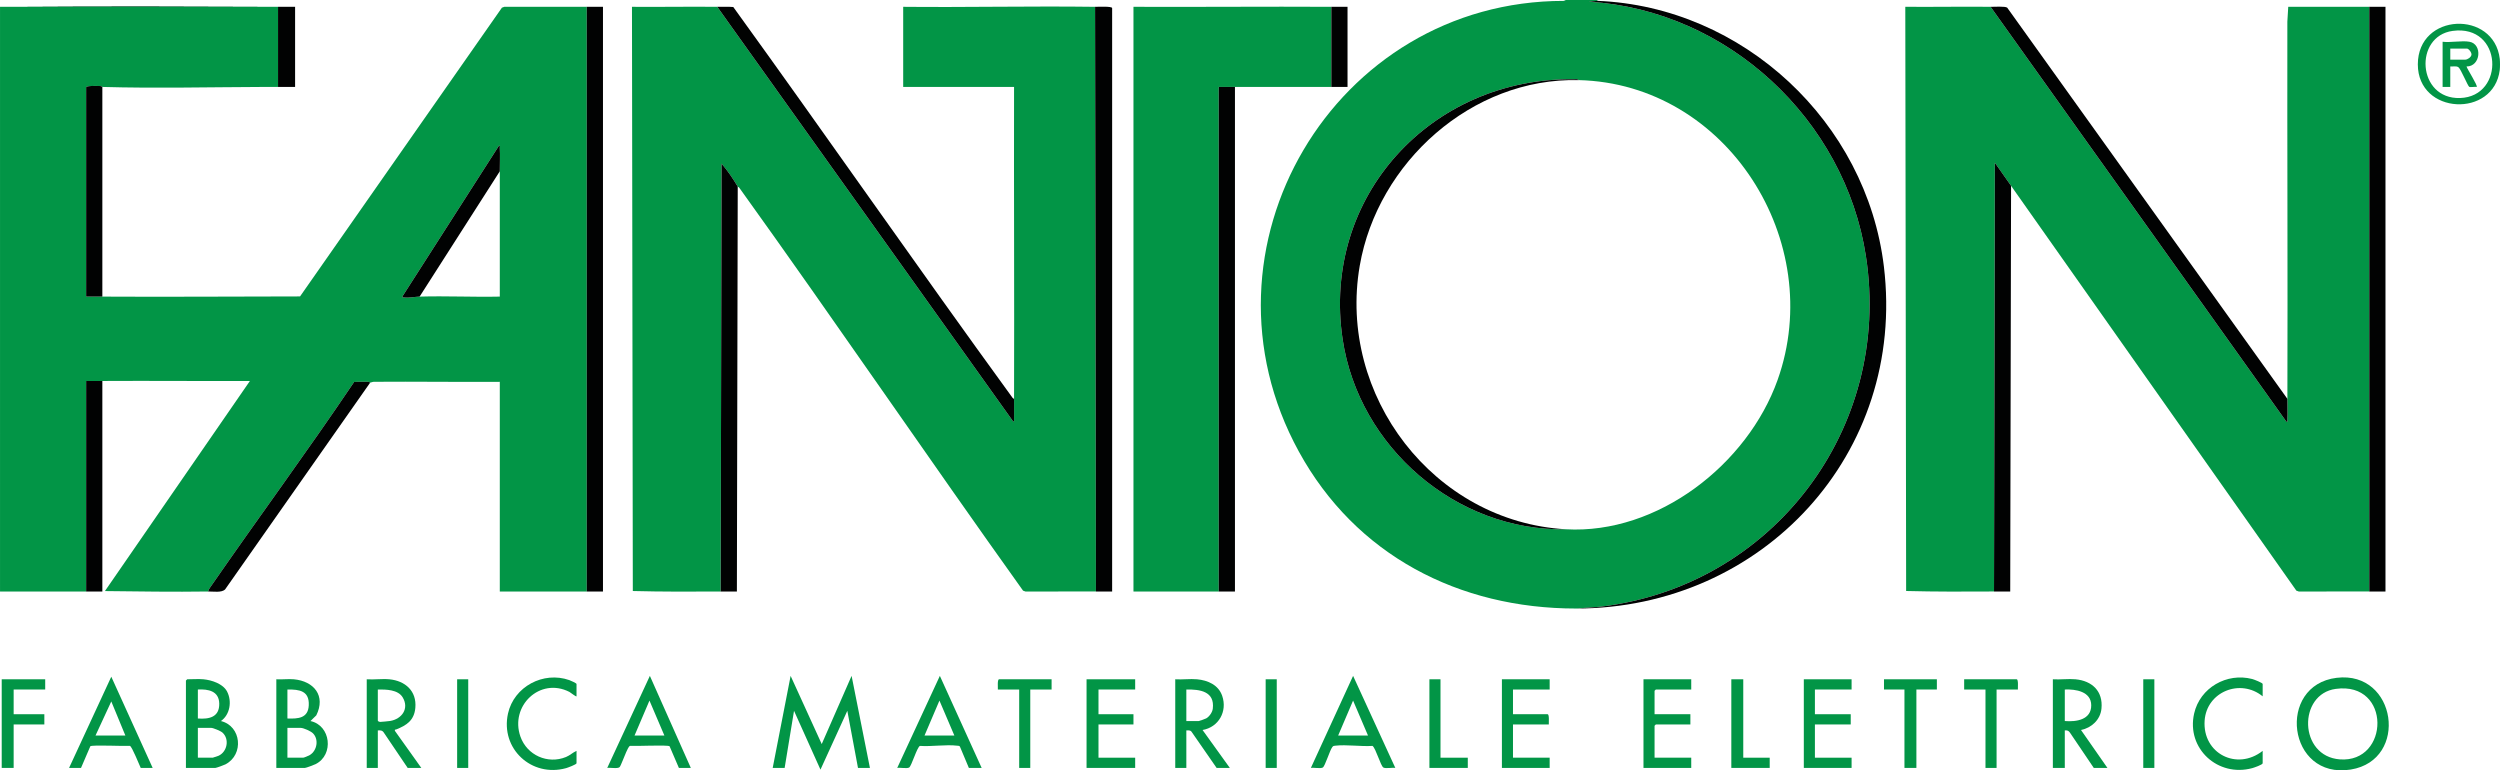 <?xml version="1.0" encoding="UTF-8"?>
<svg id="Livello_1" data-name="Livello 1" xmlns="http://www.w3.org/2000/svg" viewBox="0 0 2888 889.88">
  <defs>
    <style>
      .cls-1 {
        fill: #010202;
      }

      .cls-2 {
        fill: #029546;
      }
    </style>
  </defs>
  <path class="cls-2" d="M1845.35,0v.98l-9.85.97c160.15,9.74,295.75,136.12,320.03,294.07,30.6,199.07-107.71,381.23-306.86,404.86l-27.95,2.1c-135.35.01-254.68-61.52-320.37-181.48C1371.87,286.88,1541.25.96,1806.51,1.03l2.38-1.03h36.45ZM1808.89,611.42c106.3,6.04,209.98-75.26,244.61-172.53,56.8-159.58-58.29-342.2-229.83-346.35-1.03-1.63-3.74-.98-5.4-1-164.72-2.03-292.06,135.37-267.22,300.52,18.75,124.64,131.14,221.71,257.85,219.35Z"/>
  <path class="cls-2" d="M2887.73,67.94c.36,3.04.37,9.77,0,12.8-6.81,55.78-94.67,52.13-94.65-6.4.02-59.82,87.95-62.88,94.65-6.4ZM2833.3,35.7c-44.99,6.12-40.99,79.14,8.57,77.54,52.53-1.69,49.33-85.42-8.57-77.54Z"/>
  <path class="cls-2" d="M17.73,7.88c100.77-.63,201.7-.46,302.47,0,.33,0,.66,0,.99,0v92.55c-.33,0-.66,0-.99,0-5.24.03-10.52-.02-15.76,0-61.52.22-124.87,1.75-186.21,0-.13,0-1.11-.98-2.38-1.02-2.39-.08-16.33-.68-16.33,1.52v241.71c6.23.03,12.49-.04,18.72,0,76.1.44,152.28-.16,228.38-.21L579.82,8.87l2.89-1.05c31.71.25,63.44-.12,95.14.06v675.42c-33.48.19-67.01-.14-100.49,0v-242.21c-48.44.34-96.94-.43-145.39-.04-1.83.01-3.66,1.02-4.37,1.02-.13,0-1.14-1.03-2.39-1.01-5.37.05-10.78-.18-16.13.24-53.38,79.26-110.2,156.21-164.55,234.8-1.54,2.22-3.48,4.56-4.12,7.2-39.69.6-79.54-.04-119.21-.49l167.48-242.7c-56.8.23-113.65-.33-170.44,0-6.23.04-12.5-.02-18.72,0v243.2c-33.15.19-66.35-.14-99.5,0V7.88c5.9-.03,11.84.04,17.73,0ZM577.35,197.9c-.02-8.88.45-18.29,0-27.09-.06-1.11.64-2.7-.97-2.44l-111.33,173.79c-.26,2,.08,1.28,1.45,1.46,6.17.82,12.7-.82,18.24-.99,30.81-.9,61.8.67,92.62,0-.1-48.23.12-96.51,0-144.74Z"/>
  <path class="cls-2" d="M828.58,7.88l341.43,478.46,1.43,1.03c.04-8.85-.02-17.73,0-26.58.39-120.1-.29-240.25,0-360.35h-128.08V7.88c73.86.75,147.83-1,221.68,0l.99,675.42c-27.1.16-54.23-.17-81.34.06l-2.88-1.06c-109.86-153.71-216.21-309.99-326.4-463.46-.92-1.28-1.61-2.59-3.18-3.21-5.45-9.24-11.66-18.4-18.71-26.58l-1,494.26c-33.8.19-67.72.33-101.5-.57l-.97-674.86c32.82.29,65.71-.37,98.53,0Z"/>
  <path class="cls-2" d="M2299.54,7.88l341.89,479.48c1.62.27.92-1.33.97-2.44.4-7.85-.02-16.22,0-24.14.44-145.22-.29-290.48-.05-435.72l1.03-17.19c31.18.14,62.42-.17,93.6,0v675.42c-27.1.16-54.23-.17-81.34.06l-2.89-1.05-329.57-467.67-18.71-26.58-1,495.24c-33.8.19-67.72.33-101.5-.57l-.97-674.86c32.82.28,65.71-.36,98.53,0Z"/>
  <path class="cls-2" d="M1537.95,7.88v92.55c-37.09.21-74.24-.21-111.33,0-6.23.04-12.5-.02-18.72,0v582.87c-32.82.18-65.7-.14-98.52,0V7.88c76.17.33,152.41-.44,228.57,0Z"/>
  <path class="cls-1" d="M1845.35.98c168.19,6.75,310.83,140.16,330.91,306.82,26.06,216.26-140.2,395.16-355.54,395.18l27.95-2.1c199.15-23.63,337.47-205.79,306.86-404.86C2131.25,138.08,1995.65,11.7,1835.5,1.96l9.85-.97Z"/>
  <path class="cls-1" d="M1265.04,7.88c2.86.04,19.7-.89,19.7,1.48v673.94c-6.23.03-12.49-.04-18.72,0l-.99-675.42Z"/>
  <path class="cls-1" d="M677.84,7.88c6.23.04,12.49-.03,18.72,0v675.42c-6.23.03-12.49-.04-18.72,0V7.88Z"/>
  <path class="cls-1" d="M2736.99,7.88c6.23.04,12.49-.03,18.72,0v675.42c-6.23.03-12.49-.04-18.72,0V7.88Z"/>
  <path class="cls-1" d="M1426.62,100.43v582.87c-6.22.02-12.49-.04-18.72,0V100.42c6.22-.02,12.49.04,18.72,0Z"/>
  <path class="cls-1" d="M2323.19,214.64l-.98,468.66c-6.23.02-12.5-.04-18.72,0l1-495.24,18.71,26.58Z"/>
  <path class="cls-1" d="M852.23,215.62l-.98,467.68c-6.23.02-12.5-.04-18.72,0l1-494.26c7.05,8.18,13.26,17.34,18.71,26.58Z"/>
  <path class="cls-1" d="M828.58,7.88c6.15.07,12.37-.26,18.51.22,107.87,149.2,212.87,300.57,321.17,449.47.92,1.26,1.6,2.63,3.18,3.22-.03,8.85.03,17.73,0,26.58l-1.43-1.03L828.58,7.88Z"/>
  <path class="cls-1" d="M2642.4,460.78c-.02,7.92.4,16.29,0,24.14-.06,1.11.64,2.7-.97,2.44L2299.54,7.88c4.04.05,16.91-.88,19.2,1l323.67,451.9Z"/>
  <path class="cls-1" d="M118.23,440.11v243.2c-6.22.02-12.49-.04-18.72,0v-243.2c6.22-.02,12.49.04,18.72,0Z"/>
  <path class="cls-1" d="M118.23,100.43v242.21c-6.23-.04-12.49.03-18.72,0V100.92c0-2.2,13.94-1.6,16.33-1.52,1.27.04,2.26,1.02,2.38,1.02Z"/>
  <path class="cls-1" d="M427.59,442.07l-167.5,238.75c-4.06,4.14-13.68,2.38-19.69,2.47.65-2.65,2.59-4.98,4.12-7.2,54.35-78.59,111.17-155.54,164.55-234.8,5.34-.41,10.76-.19,16.13-.24,1.26-.01,2.26,1.02,2.39,1.01Z"/>
  <polygon class="cls-2" points="892.62 887.1 913.33 780.78 949.26 859.54 983.76 780.76 1004.94 887.1 991.15 887.1 978.83 821.13 947.81 889.07 917.26 821.14 906.42 887.1 892.62 887.1"/>
  <path class="cls-2" d="M2699.33,783.01c69.43-8.41,83.87,94.94,16.37,105.95-73.41,11.98-86.23-97.49-16.37-105.95ZM2698.32,795.79c-43.87,5.94-43,77.88,4.68,81.45,57.6,4.31,59.7-90.16-4.68-81.45Z"/>
  <path class="cls-2" d="M234.98,784.71c9.53.88,22.6,5.16,27.3,14.08,5.87,11.15,3.54,26.82-7.1,34.16,23.64,5.73,26.93,38.71,5.24,50.05-1.56.82-10.54,4.11-11.65,4.11h-33.99v-100.92c0-.1,1.37-1.48,1.48-1.48,5.93,0,12.98-.53,18.72,0ZM228.57,830c13.21,1.02,25-1.61,24.7-17.25-.28-14.46-12.65-16.88-24.7-16.23v33.48ZM228.57,875.29h17.24c.35,0,5.82-1.84,6.65-2.22,9.99-4.57,12.89-19.14,4.59-26.73-2.05-1.88-10.71-5.51-13.21-5.51h-15.27v34.46Z"/>
  <path class="cls-2" d="M339.41,784.71c23.3,2.14,37.2,19.13,25.95,41.69l-6.73,6.55c23.51,5.02,27.42,38.97,5.94,49.77-1.79.9-11.06,4.39-12.35,4.39h-33.01v-102.4c6.54.43,13.74-.59,20.2,0ZM332.02,830c12.38.44,23.97-.23,24.67-15.22.78-16.64-10.61-18.48-24.67-18.26v33.48ZM332.02,875.29h18.23c1,0,6.48-2.35,7.72-3.11,8.28-5.11,10.54-17.92,3.64-24.98-2.51-2.57-10.96-6.36-14.32-6.36h-15.27v34.46Z"/>
  <path class="cls-2" d="M2397.57,784.71c19.3,1.78,32.07,13.85,30.04,33.96-1.3,12.82-11.48,22.16-23.63,24.62l30.53,43.82h-15.76l-27.6-40.85c-1.41-2.17-3.34-2.81-5.9-2.47v43.32h-13.79v-102.4c8.44.57,17.78-.77,26.11,0ZM2385.26,832.95c13.31,1.11,30.62-1.45,30.53-18.22-.08-15.96-18.04-18.76-30.53-18.21v36.43Z"/>
  <path class="cls-2" d="M1382.78,784.71c12.51,1.15,24.75,6.49,29.11,19.15,6.18,17.95-4.09,36.17-22.7,39.43l31.52,43.82h-15.27l-29.03-41.88c-1.43-1.87-3.84-1.5-5.95-1.44v43.32h-12.81v-102.4c8.13.54,17.11-.74,25.12,0ZM1370.46,832.95h14.29c.69,0,7.67-2.49,8.72-3.1,3.56-2.05,7.05-7.02,7.55-11.15,2.45-20.07-14.81-22.47-30.56-22.18v36.43Z"/>
  <path class="cls-2" d="M449.76,784.71c18.4,1.77,31.78,13.56,30.04,32.98-1.3,14.48-10.08,20.24-22.27,25.02-1.02.4-1.69-.52-1.35,1.56l30.53,42.84h-15.76l-27.6-40.85c-1.62-2.58-4.04-2.74-6.89-2.47v43.32h-12.81v-102.4c8.42.59,17.82-.8,26.11,0ZM436.46,796.52v35.94c0,.63,1.58,1.42,2.45,1.51.66.07,10.51-.89,11.75-1.1,13.59-2.27,22.24-14.31,14.57-27.2-5.46-9.17-19.35-9.26-28.78-9.15Z"/>
  <path class="cls-2" d="M79.8,887.1l48.76-105.36,47.79,105.36h-13.79c-1.85-3.74-9.98-24.58-12.47-25.44-5.61.46-44.38-1.38-45.76.45l-10.74,24.99h-13.79ZM110.35,849.69h34.48l-16.27-39.39-18.22,39.39Z"/>
  <path class="cls-2" d="M1134.01,887.1h-14.78l-10.34-24.62c-.71-1.1-1.83-.9-2.91-1.03-13.09-1.63-29.76,1.19-43.25.21-3.27,1.13-9.72,23.3-12.46,24.96-2.56,1.55-10.45-.12-13.8.48l49.25-106.33,48.29,106.33ZM1102.48,849.69l-17.24-40.38-17.24,40.38h34.48Z"/>
  <path class="cls-2" d="M798.04,887.1h-13.79l-10.74-24.99c-1.38-1.83-40.15.01-45.76-.45-1.57.54-3.59,5.61-4.45,7.37-1.5,3.05-6.14,15.73-7.5,17.12-2.11,2.16-10.96.4-14.31.95l49.24-106.33,47.3,106.33ZM767.5,849.69l-17.24-40.38-17.24,40.38h34.48Z"/>
  <path class="cls-2" d="M1611.85,887.09c-3.33-.58-11.27,1.07-13.81-.47-3.08-1.87-8.58-21.74-12.46-24.96-13.59.91-30.02-1.76-43.25-.22-1.82.21-2.1.11-3.29,1.63-2.83,3.61-8.33,21.96-10.92,23.54s-10.47-.12-13.8.47l48.77-106.32,48.76,106.32ZM1580.32,849.69l-17.24-40.38-17.24,40.38h34.48Z"/>
  <polygon class="cls-2" points="1311.35 784.71 1311.35 796.52 1268.98 796.52 1268.98 825.07 1309.38 825.07 1309.38 836.89 1268.98 836.89 1268.98 875.29 1311.35 875.29 1311.35 887.1 1255.19 887.1 1255.19 784.71 1311.35 784.71"/>
  <path class="cls-2" d="M1953.72,784.71v11.81h-40.89c-.1,0-1.48,1.37-1.48,1.48v27.08h41.38v11.81h-39.9c-.1,0-1.48,1.37-1.48,1.48v36.92h42.37v11.81h-55.17v-102.4h55.17Z"/>
  <polygon class="cls-2" points="2138.95 784.71 2138.95 796.52 2096.58 796.52 2096.58 825.07 2137.96 825.07 2137.96 836.89 2096.58 836.89 2096.58 875.29 2138.95 875.29 2138.95 887.1 2083.77 887.1 2083.77 784.71 2138.95 784.71"/>
  <path class="cls-2" d="M1790.17,784.71v11.81h-42.37v28.55h39.9c2.34,0,1.28,9.71,1.48,11.81h-41.38v38.4h42.37v11.81h-55.17v-102.4h55.17Z"/>
  <path class="cls-2" d="M2613.83,804.4c-25.65-20.97-64.72-5.41-67.04,28.02-2.64,38.07,37.36,58.37,67.04,34.99v14.28c0,1.72-10.11,5.14-12.06,5.67-39.6,10.74-76.31-22.54-67.1-63.12,6.76-29.77,37.72-47.51,67.14-39.83,1.85.48,12.02,4.4,12.02,5.71v14.28Z"/>
  <path class="cls-2" d="M666.02,804.4c-.63.73-6.82-4.38-8.21-5.09-34.11-17.41-69.05,16.31-56.6,51.64,7.55,21.43,31.49,32.23,52.66,23.53,4.59-1.88,7.77-5.17,12.14-7.07v14.28c0,1.39-10.17,5.15-12.06,5.67-39.83,11-76.11-22.44-67.1-63.11,6.89-31.07,40.83-49.13,70.82-38.59,1.39.49,8.34,3.56,8.34,4.47v14.28Z"/>
  <polygon class="cls-2" points="52.22 784.71 52.22 796.52 15.76 796.52 15.76 825.07 51.23 825.07 51.23 836.89 15.76 836.89 15.76 887.1 1.97 887.1 1.97 784.71 52.22 784.71"/>
  <polygon class="cls-2" points="2237.47 784.71 2237.47 796.52 2213.82 796.52 2213.82 887.1 2200.03 887.1 2200.03 796.52 2176.39 796.52 2176.39 784.71 2237.47 784.71"/>
  <path class="cls-2" d="M2331.07,796.52h-24.63v90.58h-12.81v-90.58h-24.63v-11.81h60.59c2.34,0,1.28,9.71,1.48,11.81Z"/>
  <path class="cls-2" d="M1214.8,784.71v11.81h-24.63v90.58h-12.81v-90.58h-24.63c.19-2.1-.86-11.81,1.48-11.81h60.59Z"/>
  <path class="cls-1" d="M321.19,7.88c6.55.04,13.15-.03,19.7,0v92.55c-6.55.03-13.15-.04-19.7,0V7.88Z"/>
  <path class="cls-1" d="M1537.95,7.88c6.22.04,12.49-.03,18.72,0v92.55c-6.22.03-12.49-.04-18.72,0V7.88Z"/>
  <polygon class="cls-2" points="2013.82 784.71 2013.82 875.29 2044.36 875.29 2044.36 887.1 2000.03 887.1 2000.03 784.71 2013.82 784.71"/>
  <polygon class="cls-2" points="1664.06 784.71 1664.06 875.29 1695.59 875.29 1695.59 887.1 1651.26 887.1 1651.26 784.71 1664.06 784.71"/>
  <rect class="cls-2" x="2475.9" y="784.71" width="12.81" height="102.4"/>
  <rect class="cls-2" x="528.09" y="784.71" width="12.81" height="102.4"/>
  <rect class="cls-2" x="1462.09" y="784.71" width="12.81" height="102.4"/>
  <path class="cls-1" d="M320.2,7.88c-100.77-.46-201.7-.63-302.47,0h302.47Z"/>
  <path class="cls-1" d="M1823.67,92.55c-123.35-2.98-232.29,95.1-252.9,214.45-25.87,149.83,85.49,295.75,238.12,304.42-126.7,2.36-239.1-94.71-257.85-219.35-24.84-165.15,102.5-302.55,267.22-300.52,1.67.02,4.38-.63,5.4,1Z"/>
  <path class="cls-1" d="M577.35,197.9l-92.61,144.73c-5.54.16-12.07,1.81-18.24.99-1.37-.18-1.71.54-1.45-1.46l111.33-173.79c1.62-.27.92,1.33.97,2.44.45,8.8-.02,18.22,0,27.09Z"/>
  <path class="cls-2" d="M2852.75,48.24c15.2,2.7,13.08,28.67-3.45,28.56,1.09,3.4,13.23,22.22,11.82,23.61-2.07-.42-7.34.71-8.71-.16-1.75-1.11-9.63-20.56-12.4-22.56-2.47-1.79-6.47-.63-9.44-.91v23.63h-8.87v-52.18c9.27,1.15,22.26-1.56,31.03,0ZM2830.58,68.92h17.24c2.59,0,6.79-2.75,7.23-5.64.4-2.6-3.24-7.16-5.26-7.16h-19.21v12.8Z"/>
</svg>